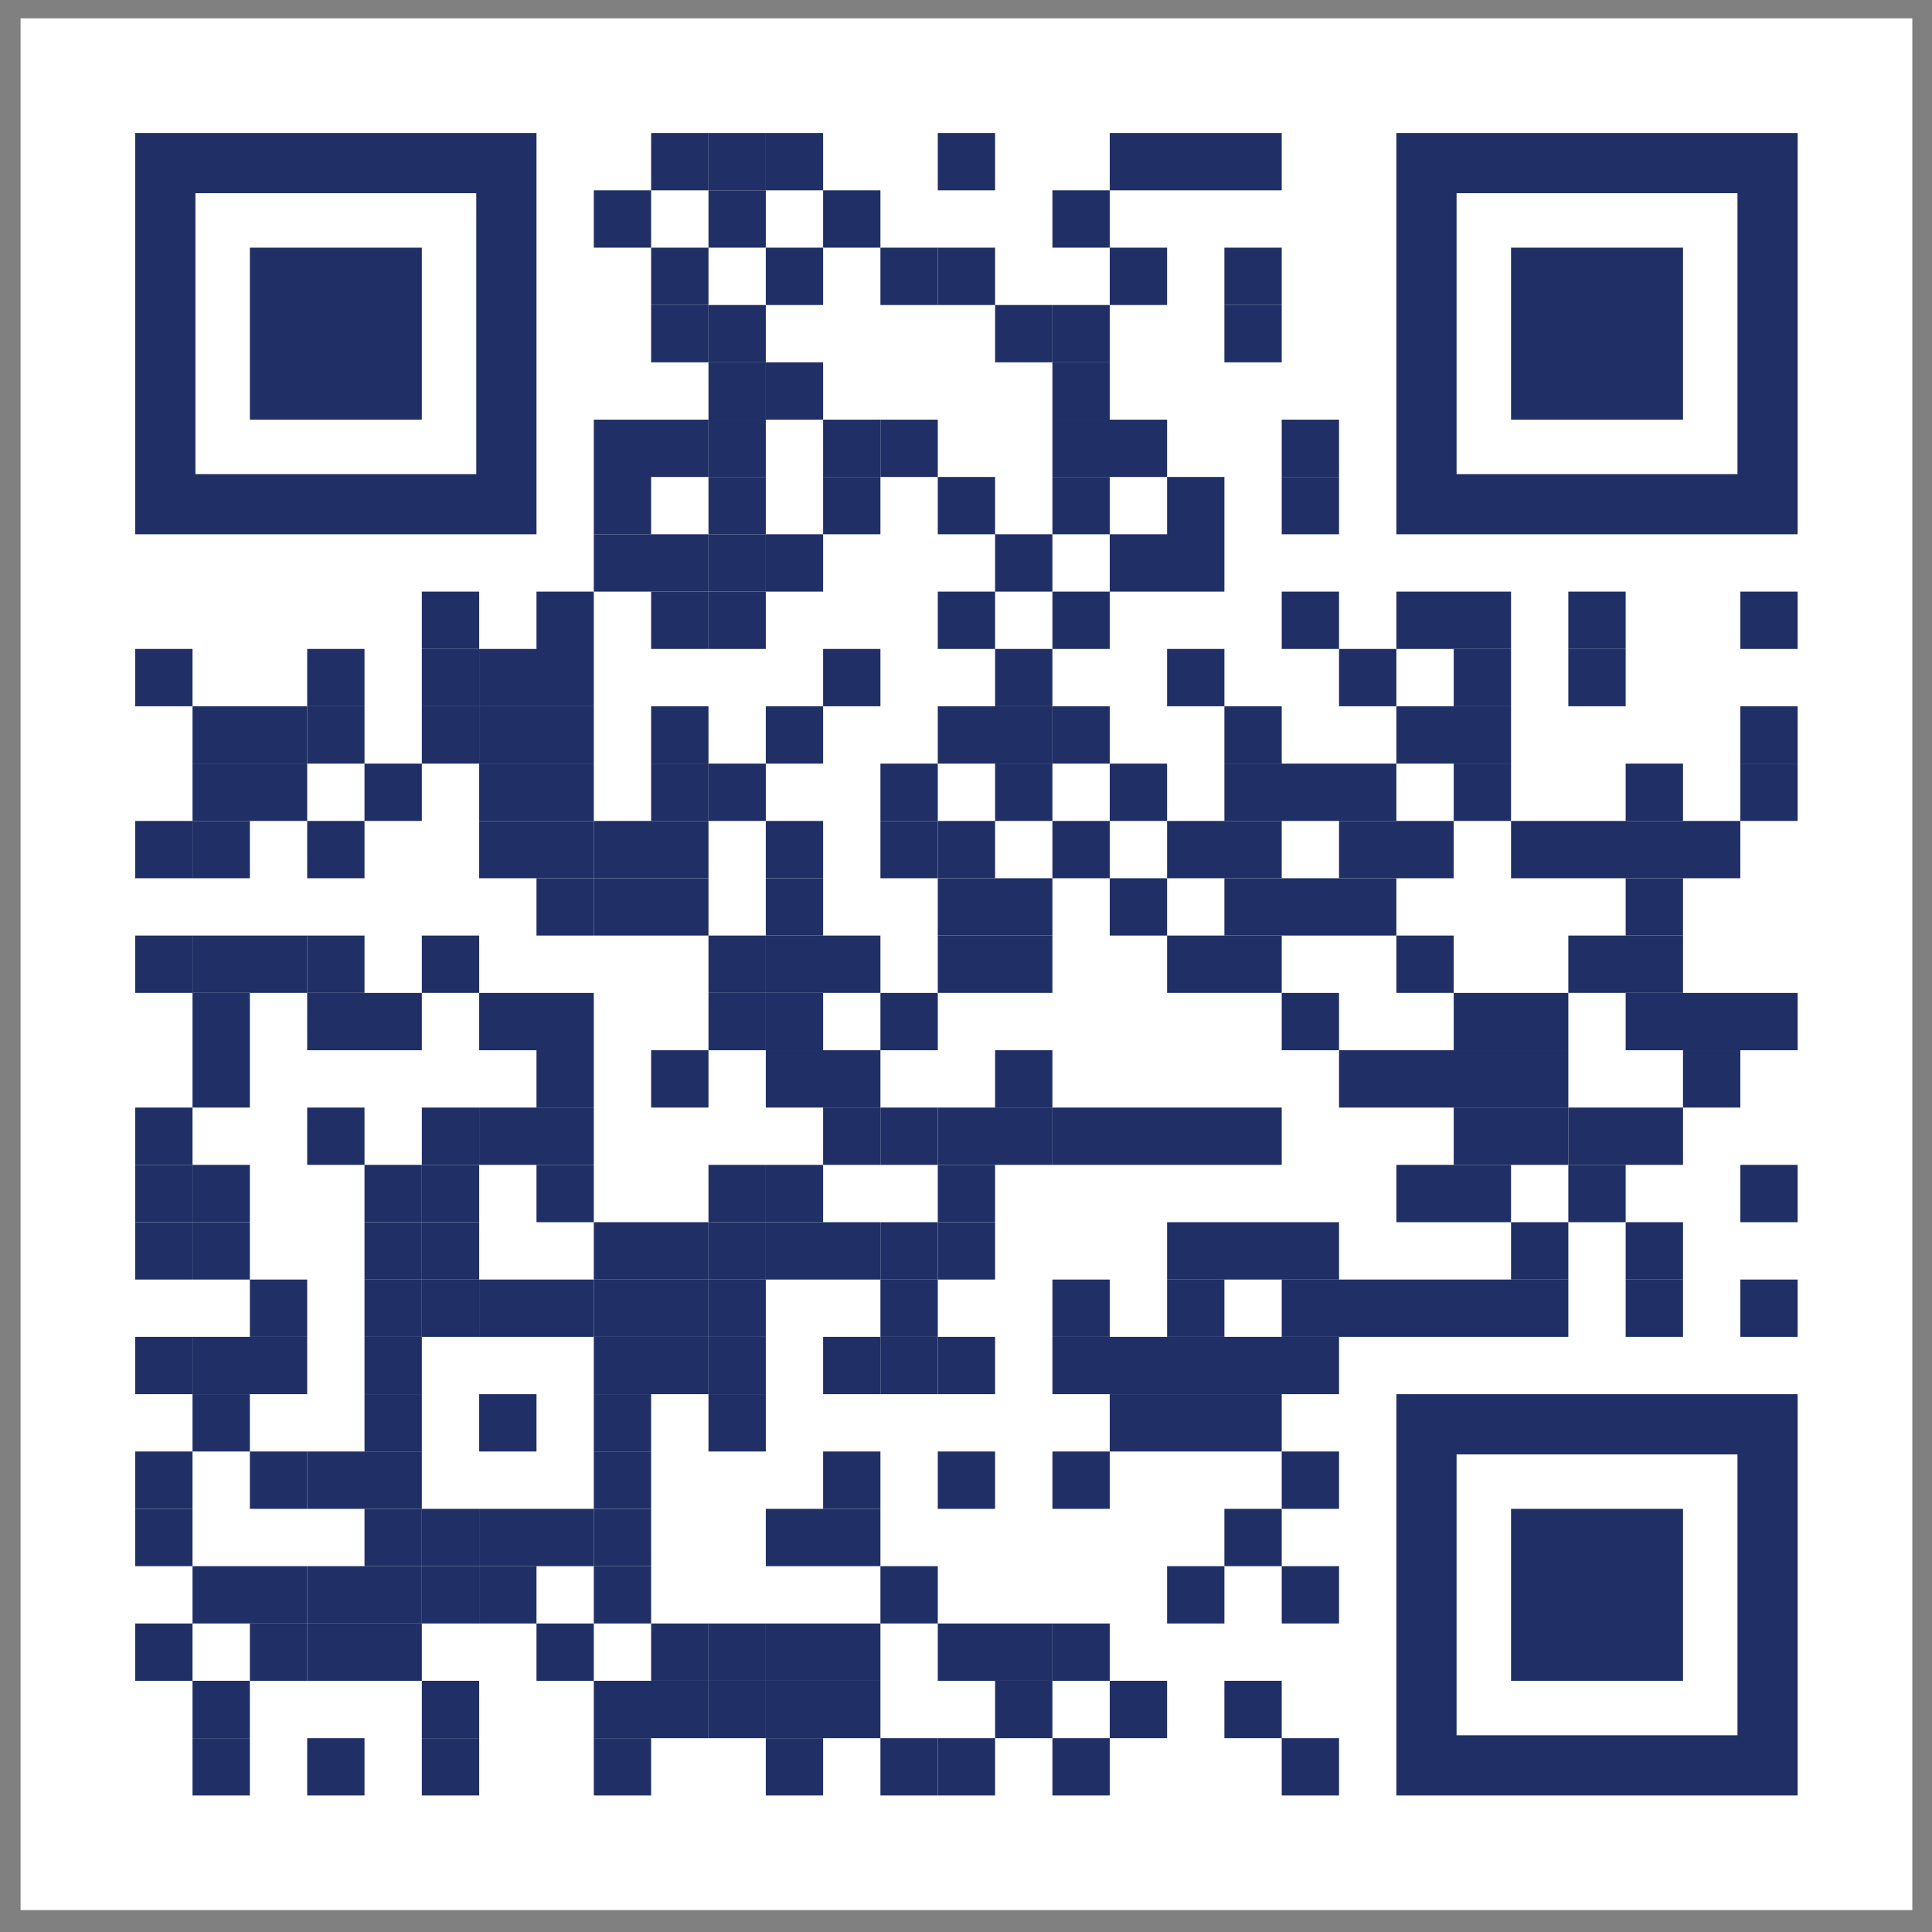 <svg width="48" height="48" viewBox="0 0 48 48" fill="none" xmlns="http://www.w3.org/2000/svg" aria-hidden="true"><rect x="0" y="0" width="48" height="48" fill="#808080" stroke="none"/><g clip-path="url(#qr-code_svg__a)"><path d="M0.511 0.456H47.511V47.456H0.511V0.456Z" fill="#fff"/><path d="M30.42 3.305H31.844V4.729H30.42V3.305zM28.996 3.305H30.42V4.729H28.996V3.305zM27.571 3.305H28.996V4.729H27.571V3.305zM23.299 3.305H24.723V4.729H23.299V3.305zM19.026 3.305H20.45V4.729H19.026V3.305z" fill="#202F65"/><path d="M17.602 3.305H19.026V4.729H17.602V3.305Z" fill="#202F65"/><path d="M16.177 3.305H17.602V4.729H16.177V3.305zM26.147 4.729H27.571V6.153H26.147V4.729zM20.45 4.729H21.874V6.153H20.45V4.729zM17.602 4.729H19.026V6.153H17.602V4.729zM14.753 4.729H16.177V6.153H14.753V4.729zM30.42 6.153H31.844V7.578H30.42V6.153zM27.571 6.153H28.996V7.578H27.571V6.153zM23.299 6.153H24.723V7.578H23.299V6.153z" fill="#202F65"/><path d="M21.874 6.153H23.299V7.578H21.874V6.153zM19.026 6.153H20.45V7.578H19.026V6.153zM16.177 6.153H17.602V7.578H16.177V6.153zM30.42 7.578H31.844V9.002H30.42V7.578zM26.147 7.578H27.571V9.002H26.147V7.578z" fill="#202F65"/><path d="M24.723 7.578H26.147V9.002H24.723V7.578zM17.602 7.578H19.026V9.002H17.602V7.578z" fill="#202F65"/><path d="M16.177 7.578H17.602V9.002H16.177V7.578zM26.147 9.002H27.571V10.426H26.147V9.002zM19.026 9.002H20.45V10.426H19.026V9.002z" fill="#202F65"/><path d="M17.602 9.002H19.026V10.426H17.602V9.002zM31.844 10.426H33.268V11.85H31.844V10.426zM27.571 10.426H28.996V11.85H27.571V10.426zM26.147 10.426H27.571V11.85H26.147V10.426zM21.874 10.426H23.299V11.85H21.874V10.426z" fill="#202F65"/><path d="M20.45 10.426H21.874V11.85H20.45V10.426zM17.602 10.426H19.026V11.85H17.602V10.426z" fill="#202F65"/><path d="M16.177 10.426H17.602V11.85H16.177V10.426zM14.753 10.426H16.177V11.85H14.753V10.426zM31.844 11.85H33.268V13.274H31.844V11.85zM28.996 11.85H30.42V13.274H28.996V11.85zM26.147 11.85H27.571V13.274H26.147V11.85zM23.299 11.85H24.723V13.274H23.299V11.85zM20.45 11.85H21.874V13.274H20.45V11.85zM17.602 11.85H19.026V13.274H17.602V11.85zM14.753 11.85H16.177V13.274H14.753V11.85zM28.996 13.274H30.42V14.699H28.996V13.274zM27.571 13.274H28.996V14.699H27.571V13.274zM24.723 13.274H26.147V14.699H24.723V13.274zM19.026 13.274H20.45V14.699H19.026V13.274z" fill="#202F65"/><path d="M17.602 13.274H19.026V14.699H17.602V13.274Z" fill="#202F65"/><path d="M16.177 13.274H17.602V14.699H16.177V13.274zM14.753 13.274H16.177V14.699H14.753V13.274zM43.238 14.699H44.662V16.123H43.238V14.699zM38.965 14.699H40.389V16.123H38.965V14.699zM36.117 14.699H37.541V16.123H36.117V14.699zM34.693 14.699H36.117V16.123H34.693V14.699zM31.844 14.699H33.268V16.123H31.844V14.699zM26.147 14.699H27.571V16.123H26.147V14.699zM23.299 14.699H24.723V16.123H23.299V14.699z" fill="#202F65"/><path d="M17.602 14.699H19.026V16.123H17.602V14.699Z" fill="#202F65"/><path d="M16.177 14.699H17.602V16.123H16.177V14.699zM13.329 14.699H14.753V16.123H13.329V14.699zM10.48 14.699H11.905V16.123H10.48V14.699zM38.965 16.123H40.389V17.547H38.965V16.123zM36.117 16.123H37.541V17.547H36.117V16.123zM33.268 16.123H34.693V17.547H33.268V16.123zM28.996 16.123H30.42V17.547H28.996V16.123zM24.723 16.123H26.147V17.547H24.723V16.123zM20.45 16.123H21.874V17.547H20.45V16.123zM13.329 16.123H14.753V17.547H13.329V16.123zM11.905 16.123H13.329V17.547H11.905V16.123z" fill="#202F65"/><path d="M10.48 16.123H11.905V17.547H10.48V16.123zM7.632 16.123H9.056V17.547H7.632V16.123zM3.359 16.123H4.783V17.547H3.359V16.123zM43.238 17.547H44.662V18.971H43.238V17.547zM36.117 17.547H37.541V18.971H36.117V17.547zM34.693 17.547H36.117V18.971H34.693V17.547zM30.42 17.547H31.844V18.971H30.42V17.547zM26.147 17.547H27.571V18.971H26.147V17.547z" fill="#202F65"/><path d="M24.723 17.547H26.147V18.971H24.723V17.547zM23.299 17.547H24.723V18.971H23.299V17.547zM19.026 17.547H20.45V18.971H19.026V17.547zM16.177 17.547H17.602V18.971H16.177V17.547zM13.329 17.547H14.753V18.971H13.329V17.547zM11.905 17.547H13.329V18.971H11.905V17.547z" fill="#202F65"/><path d="M10.48 17.547H11.905V18.971H10.48V17.547zM7.632 17.547H9.056V18.971H7.632V17.547z" fill="#202F65"/><path d="M6.208 17.547H7.632V18.971H6.208V17.547zM4.783 17.547H6.208V18.971H4.783V17.547zM43.238 18.971H44.662V20.396H43.238V18.971zM40.389 18.971H41.814V20.396H40.389V18.971zM36.117 18.971H37.541V20.396H36.117V18.971zM33.268 18.971H34.693V20.396H33.268V18.971zM31.844 18.971H33.268V20.396H31.844V18.971zM30.42 18.971H31.844V20.396H30.42V18.971zM27.571 18.971H28.996V20.396H27.571V18.971zM24.723 18.971H26.147V20.396H24.723V18.971zM21.874 18.971H23.299V20.396H21.874V18.971zM17.602 18.971H19.026V20.396H17.602V18.971z" fill="#202F65"/><path d="M16.177 18.971H17.602V20.396H16.177V18.971zM13.329 18.971H14.753V20.396H13.329V18.971zM11.905 18.971H13.329V20.396H11.905V18.971zM9.056 18.971H10.48V20.396H9.056V18.971zM6.208 18.971H7.632V20.396H6.208V18.971zM4.783 18.971H6.208V20.396H4.783V18.971zM41.814 20.396H43.238V21.82H41.814V20.396zM40.389 20.396H41.814V21.82H40.389V20.396zM38.965 20.396H40.389V21.82H38.965V20.396zM37.541 20.396H38.965V21.82H37.541V20.396zM34.693 20.396H36.117V21.82H34.693V20.396zM33.268 20.396H34.693V21.82H33.268V20.396zM30.42 20.396H31.844V21.82H30.42V20.396zM28.996 20.396H30.42V21.82H28.996V20.396zM26.147 20.396H27.571V21.82H26.147V20.396zM23.299 20.396H24.723V21.82H23.299V20.396z" fill="#202F65"/><path d="M21.874 20.396H23.299V21.82H21.874V20.396zM19.026 20.396H20.45V21.82H19.026V20.396zM16.177 20.396H17.602V21.82H16.177V20.396zM14.753 20.396H16.177V21.82H14.753V20.396z" fill="#202F65"/><path d="M13.329 20.396H14.753V21.82H13.329V20.396zM11.905 20.396H13.329V21.82H11.905V20.396zM7.632 20.396H9.056V21.82H7.632V20.396zM4.783 20.396H6.208V21.82H4.783V20.396z" fill="#202F65"/><path d="M3.359 20.396H4.783V21.82H3.359V20.396zM40.389 21.82H41.814V23.244H40.389V21.82zM33.268 21.82H34.693V23.244H33.268V21.82zM31.844 21.82H33.268V23.244H31.844V21.82zM30.42 21.82H31.844V23.244H30.42V21.82zM27.571 21.82H28.996V23.244H27.571V21.82zM24.723 21.82H26.147V23.244H24.723V21.82zM23.299 21.82H24.723V23.244H23.299V21.82zM19.026 21.82H20.45V23.244H19.026V21.82zM16.177 21.82H17.602V23.244H16.177V21.82zM14.753 21.82H16.177V23.244H14.753V21.82z" fill="#202F65"/><path d="M13.329 21.82H14.753V23.244H13.329V21.82zM40.389 23.244H41.814V24.668H40.389V23.244zM38.965 23.244H40.389V24.668H38.965V23.244zM34.693 23.244H36.117V24.668H34.693V23.244zM30.42 23.244H31.844V24.668H30.42V23.244zM28.996 23.244H30.42V24.668H28.996V23.244zM24.723 23.244H26.147V24.668H24.723V23.244zM23.299 23.244H24.723V24.668H23.299V23.244zM20.45 23.244H21.874V24.668H20.45V23.244zM19.026 23.244H20.45V24.668H19.026V23.244z" fill="#202F65"/><path d="M17.602 23.244H19.026V24.668H17.602V23.244zM10.48 23.244H11.905V24.668H10.48V23.244zM7.632 23.244H9.056V24.668H7.632V23.244z" fill="#202F65"/><path d="M6.208 23.244H7.632V24.668H6.208V23.244zM4.783 23.244H6.208V24.668H4.783V23.244z" fill="#202F65"/><path d="M3.359 23.244H4.783V24.668H3.359V23.244zM43.238 24.669H44.662V26.093H43.238V24.669zM41.814 24.669H43.238V26.093H41.814V24.669zM40.389 24.669H41.814V26.093H40.389V24.669zM37.541 24.669H38.965V26.093H37.541V24.669zM36.117 24.669H37.541V26.093H36.117V24.669zM31.844 24.669H33.268V26.093H31.844V24.669zM21.874 24.669H23.299V26.093H21.874V24.669zM19.026 24.669H20.45V26.093H19.026V24.669z" fill="#202F65"/><path d="M17.602 24.669H19.026V26.093H17.602V24.669zM13.329 24.669H14.753V26.093H13.329V24.669zM11.905 24.669H13.329V26.093H11.905V24.669zM9.056 24.669H10.48V26.093H9.056V24.669zM7.632 24.669H9.056V26.093H7.632V24.669zM4.783 24.669H6.208V26.093H4.783V24.669zM41.814 26.093H43.238V27.517H41.814V26.093zM37.541 26.093H38.965V27.517H37.541V26.093zM36.117 26.093H37.541V27.517H36.117V26.093zM34.693 26.093H36.117V27.517H34.693V26.093zM33.268 26.093H34.693V27.517H33.268V26.093zM24.723 26.093H26.147V27.517H24.723V26.093zM20.45 26.093H21.874V27.517H20.45V26.093zM19.026 26.093H20.45V27.517H19.026V26.093zM16.177 26.093H17.602V27.517H16.177V26.093zM13.329 26.093H14.753V27.517H13.329V26.093zM4.783 26.093H6.208V27.517H4.783V26.093zM40.389 27.517H41.814V28.941H40.389V27.517zM38.965 27.517H40.389V28.941H38.965V27.517z" fill="#202F65"/><path d="M37.541 27.517H38.965V28.941H37.541V27.517zM36.117 27.517H37.541V28.941H36.117V27.517zM30.42 27.517H31.844V28.941H30.42V27.517zM28.996 27.517H30.42V28.941H28.996V27.517zM27.571 27.517H28.996V28.941H27.571V27.517zM26.147 27.517H27.571V28.941H26.147V27.517z" fill="#202F65"/><path d="M24.723 27.517H26.147V28.941H24.723V27.517zM23.299 27.517H24.723V28.941H23.299V27.517z" fill="#202F65"/><path d="M21.874 27.517H23.299V28.941H21.874V27.517Z" fill="#202F65"/><path d="M20.45 27.517H21.874V28.941H20.45V27.517zM13.329 27.517H14.753V28.941H13.329V27.517zM11.905 27.517H13.329V28.941H11.905V27.517z" fill="#202F65"/><path d="M10.48 27.517H11.905V28.941H10.48V27.517zM7.632 27.517H9.056V28.941H7.632V27.517zM3.359 27.517H4.783V28.941H3.359V27.517zM43.238 28.941H44.662V30.365H43.238V28.941zM38.965 28.941H40.389V30.365H38.965V28.941zM36.117 28.941H37.541V30.365H36.117V28.941zM34.693 28.941H36.117V30.365H34.693V28.941zM23.299 28.941H24.723V30.365H23.299V28.941zM19.026 28.941H20.45V30.365H19.026V28.941z" fill="#202F65"/><path d="M17.602 28.941H19.026V30.365H17.602V28.941zM13.329 28.941H14.753V30.365H13.329V28.941zM10.48 28.941H11.905V30.365H10.48V28.941z" fill="#202F65"/><path d="M9.056 28.941H10.48V30.365H9.056V28.941zM4.783 28.941H6.208V30.365H4.783V28.941z" fill="#202F65"/><path d="M3.359 28.941H4.783V30.365H3.359V28.941zM40.389 30.365H41.814V31.79H40.389V30.365zM37.541 30.365H38.965V31.79H37.541V30.365zM31.844 30.365H33.268V31.79H31.844V30.365zM30.42 30.365H31.844V31.79H30.42V30.365zM28.996 30.365H30.42V31.79H28.996V30.365zM23.299 30.365H24.723V31.79H23.299V30.365z" fill="#202F65"/><path d="M21.874 30.365H23.299V31.79H21.874V30.365Z" fill="#202F65"/><path d="M20.45 30.365H21.874V31.79H20.45V30.365zM19.026 30.365H20.45V31.79H19.026V30.365z" fill="#202F65"/><path d="M17.602 30.365H19.026V31.79H17.602V30.365Z" fill="#202F65"/><path d="M16.177 30.365H17.602V31.79H16.177V30.365zM14.753 30.365H16.177V31.79H14.753V30.365zM10.48 30.365H11.905V31.79H10.48V30.365z" fill="#202F65"/><path d="M9.056 30.365H10.48V31.79H9.056V30.365zM4.783 30.365H6.208V31.79H4.783V30.365z" fill="#202F65"/><path d="M3.359 30.365H4.783V31.79H3.359V30.365zM43.238 31.79H44.662V33.214H43.238V31.79zM40.389 31.79H41.814V33.214H40.389V31.79zM37.541 31.79H38.965V33.214H37.541V31.79zM36.117 31.79H37.541V33.214H36.117V31.79zM34.693 31.79H36.117V33.214H34.693V31.79zM33.268 31.79H34.693V33.214H33.268V31.79zM31.844 31.79H33.268V33.214H31.844V31.79zM28.996 31.79H30.42V33.214H28.996V31.79zM26.147 31.79H27.571V33.214H26.147V31.79zM21.874 31.79H23.299V33.214H21.874V31.79zM17.602 31.79H19.026V33.214H17.602V31.79z" fill="#202F65"/><path d="M16.177 31.79H17.602V33.214H16.177V31.79zM14.753 31.79H16.177V33.214H14.753V31.79z" fill="#202F65"/><path d="M13.329 31.79H14.753V33.214H13.329V31.79zM11.905 31.79H13.329V33.214H11.905V31.79z" fill="#202F65"/><path d="M10.48 31.79H11.905V33.214H10.48V31.79Z" fill="#202F65"/><path d="M9.056 31.79H10.48V33.214H9.056V31.79zM6.208 31.79H7.632V33.214H6.208V31.79zM31.844 33.214H33.268V34.638H31.844V33.214zM30.42 33.214H31.844V34.638H30.42V33.214zM28.996 33.214H30.42V34.638H28.996V33.214zM27.571 33.214H28.996V34.638H27.571V33.214zM26.147 33.214H27.571V34.638H26.147V33.214zM23.299 33.214H24.723V34.638H23.299V33.214z" fill="#202F65"/><path d="M21.874 33.214H23.299V34.638H21.874V33.214Z" fill="#202F65"/><path d="M20.45 33.214H21.874V34.638H20.45V33.214zM17.602 33.214H19.026V34.638H17.602V33.214z" fill="#202F65"/><path d="M16.177 33.214H17.602V34.638H16.177V33.214zM14.753 33.214H16.177V34.638H14.753V33.214zM9.056 33.214H10.48V34.638H9.056V33.214zM6.208 33.214H7.632V34.638H6.208V33.214zM4.783 33.214H6.208V34.638H4.783V33.214z" fill="#202F65"/><path d="M3.359 33.214H4.783V34.638H3.359V33.214zM30.42 34.638H31.844V36.062H30.42V34.638zM28.996 34.638H30.42V36.062H28.996V34.638zM27.571 34.638H28.996V36.062H27.571V34.638zM17.602 34.638H19.026V36.062H17.602V34.638zM14.753 34.638H16.177V36.062H14.753V34.638zM11.905 34.638H13.329V36.062H11.905V34.638zM9.056 34.638H10.48V36.062H9.056V34.638z" fill="#202F65"/><path d="M4.783 34.638H6.208V36.062H4.783V34.638zM31.844 36.062H33.268V37.487H31.844V36.062zM26.147 36.062H27.571V37.487H26.147V36.062zM23.299 36.062H24.723V37.487H23.299V36.062zM20.45 36.062H21.874V37.487H20.45V36.062zM14.753 36.062H16.177V37.487H14.753V36.062zM9.056 36.062H10.48V37.487H9.056V36.062zM7.632 36.062H9.056V37.487H7.632V36.062z" fill="#202F65"/><path d="M6.208 36.062H7.632V37.487H6.208V36.062zM3.359 36.062H4.783V37.487H3.359V36.062zM30.42 37.487H31.844V38.911H30.42V37.487zM20.45 37.487H21.874V38.911H20.45V37.487zM19.026 37.487H20.45V38.911H19.026V37.487zM14.753 37.487H16.177V38.911H14.753V37.487z" fill="#202F65"/><path d="M13.329 37.487H14.753V38.911H13.329V37.487zM11.905 37.487H13.329V38.911H11.905V37.487z" fill="#202F65"/><path d="M10.48 37.487H11.905V38.911H10.48V37.487Z" fill="#202F65"/><path d="M9.056 37.487H10.48V38.911H9.056V37.487zM3.359 37.487H4.783V38.911H3.359V37.487zM31.844 38.911H33.268V40.335H31.844V38.911zM28.996 38.911H30.42V40.335H28.996V38.911zM21.874 38.911H23.299V40.335H21.874V38.911zM14.753 38.911H16.177V40.335H14.753V38.911zM11.905 38.911H13.329V40.335H11.905V38.911z" fill="#202F65"/><path d="M10.48 38.911H11.905V40.335H10.48V38.911Z" fill="#202F65"/><path d="M9.056 38.911H10.48V40.335H9.056V38.911zM7.632 38.911H9.056V40.335H7.632V38.911z" fill="#202F65"/><path d="M6.208 38.911H7.632V40.335H6.208V38.911zM4.783 38.911H6.208V40.335H4.783V38.911zM26.147 40.335H27.571V41.759H26.147V40.335z" fill="#202F65"/><path d="M24.723 40.335H26.147V41.759H24.723V40.335zM23.299 40.335H24.723V41.759H23.299V40.335zM20.45 40.335H21.874V41.759H20.45V40.335zM19.026 40.335H20.45V41.759H19.026V40.335z" fill="#202F65"/><path d="M17.602 40.335H19.026V41.759H17.602V40.335Z" fill="#202F65"/><path d="M16.177 40.335H17.602V41.759H16.177V40.335zM13.329 40.335H14.753V41.759H13.329V40.335zM9.056 40.335H10.48V41.759H9.056V40.335zM7.632 40.335H9.056V41.759H7.632V40.335z" fill="#202F65"/><path d="M6.208 40.335H7.632V41.759H6.208V40.335zM3.359 40.335H4.783V41.759H3.359V40.335zM30.42 41.759H31.844V43.184H30.42V41.759zM27.571 41.759H28.996V43.184H27.571V41.759zM24.723 41.759H26.147V43.184H24.723V41.759zM20.45 41.759H21.874V43.184H20.45V41.759zM19.026 41.759H20.45V43.184H19.026V41.759z" fill="#202F65"/><path d="M17.602 41.759H19.026V43.184H17.602V41.759Z" fill="#202F65"/><path d="M16.177 41.759H17.602V43.184H16.177V41.759zM14.753 41.759H16.177V43.184H14.753V41.759zM10.48 41.759H11.905V43.184H10.48V41.759zM4.783 41.759H6.208V43.184H4.783V41.759zM31.844 43.184H33.268V44.608H31.844V43.184zM26.147 43.184H27.571V44.608H26.147V43.184zM23.299 43.184H24.723V44.608H23.299V43.184z" fill="#202F65"/><path d="M21.874 43.184H23.299V44.608H21.874V43.184zM19.026 43.184H20.45V44.608H19.026V43.184zM14.753 43.184H16.177V44.608H14.753V43.184zM10.48 43.184H11.905V44.608H10.48V43.184zM7.632 43.184H9.056V44.608H7.632V43.184zM4.783 43.184H6.208V44.608H4.783V43.184zM36.188 3.305H43.167 44.662V4.8 11.779 13.274H43.167 36.188 34.693V11.779 4.8 3.305H36.188zM36.188 11.779H43.167V4.8H36.188V11.779zM4.855 3.305H11.833 13.329V4.8 11.779 13.274H11.833 4.855 3.359V11.779 4.8 3.305H4.855zM4.855 11.779H11.833V4.8H4.855V11.779zM36.188 34.638H43.167 44.662V36.134 43.112 44.608H43.167 36.188 34.693V43.112 36.134 34.638H36.188zM36.188 43.112H43.167V36.134H36.188V43.112z" fill="#202F65"/><path d="M37.541 6.153H41.814V10.426H37.541V6.153zM6.208 6.153H10.48V10.426H6.208V6.153zM37.541 37.487H41.814V41.759H37.541V37.487z" fill="#202F65"/></g><defs><clipPath id="qr-code_svg__a"><path fill="#fff" transform="matrix(-1 0 0 1 47.511 0.456)" d="M0 0H47V47H0z"/></clipPath></defs></svg>